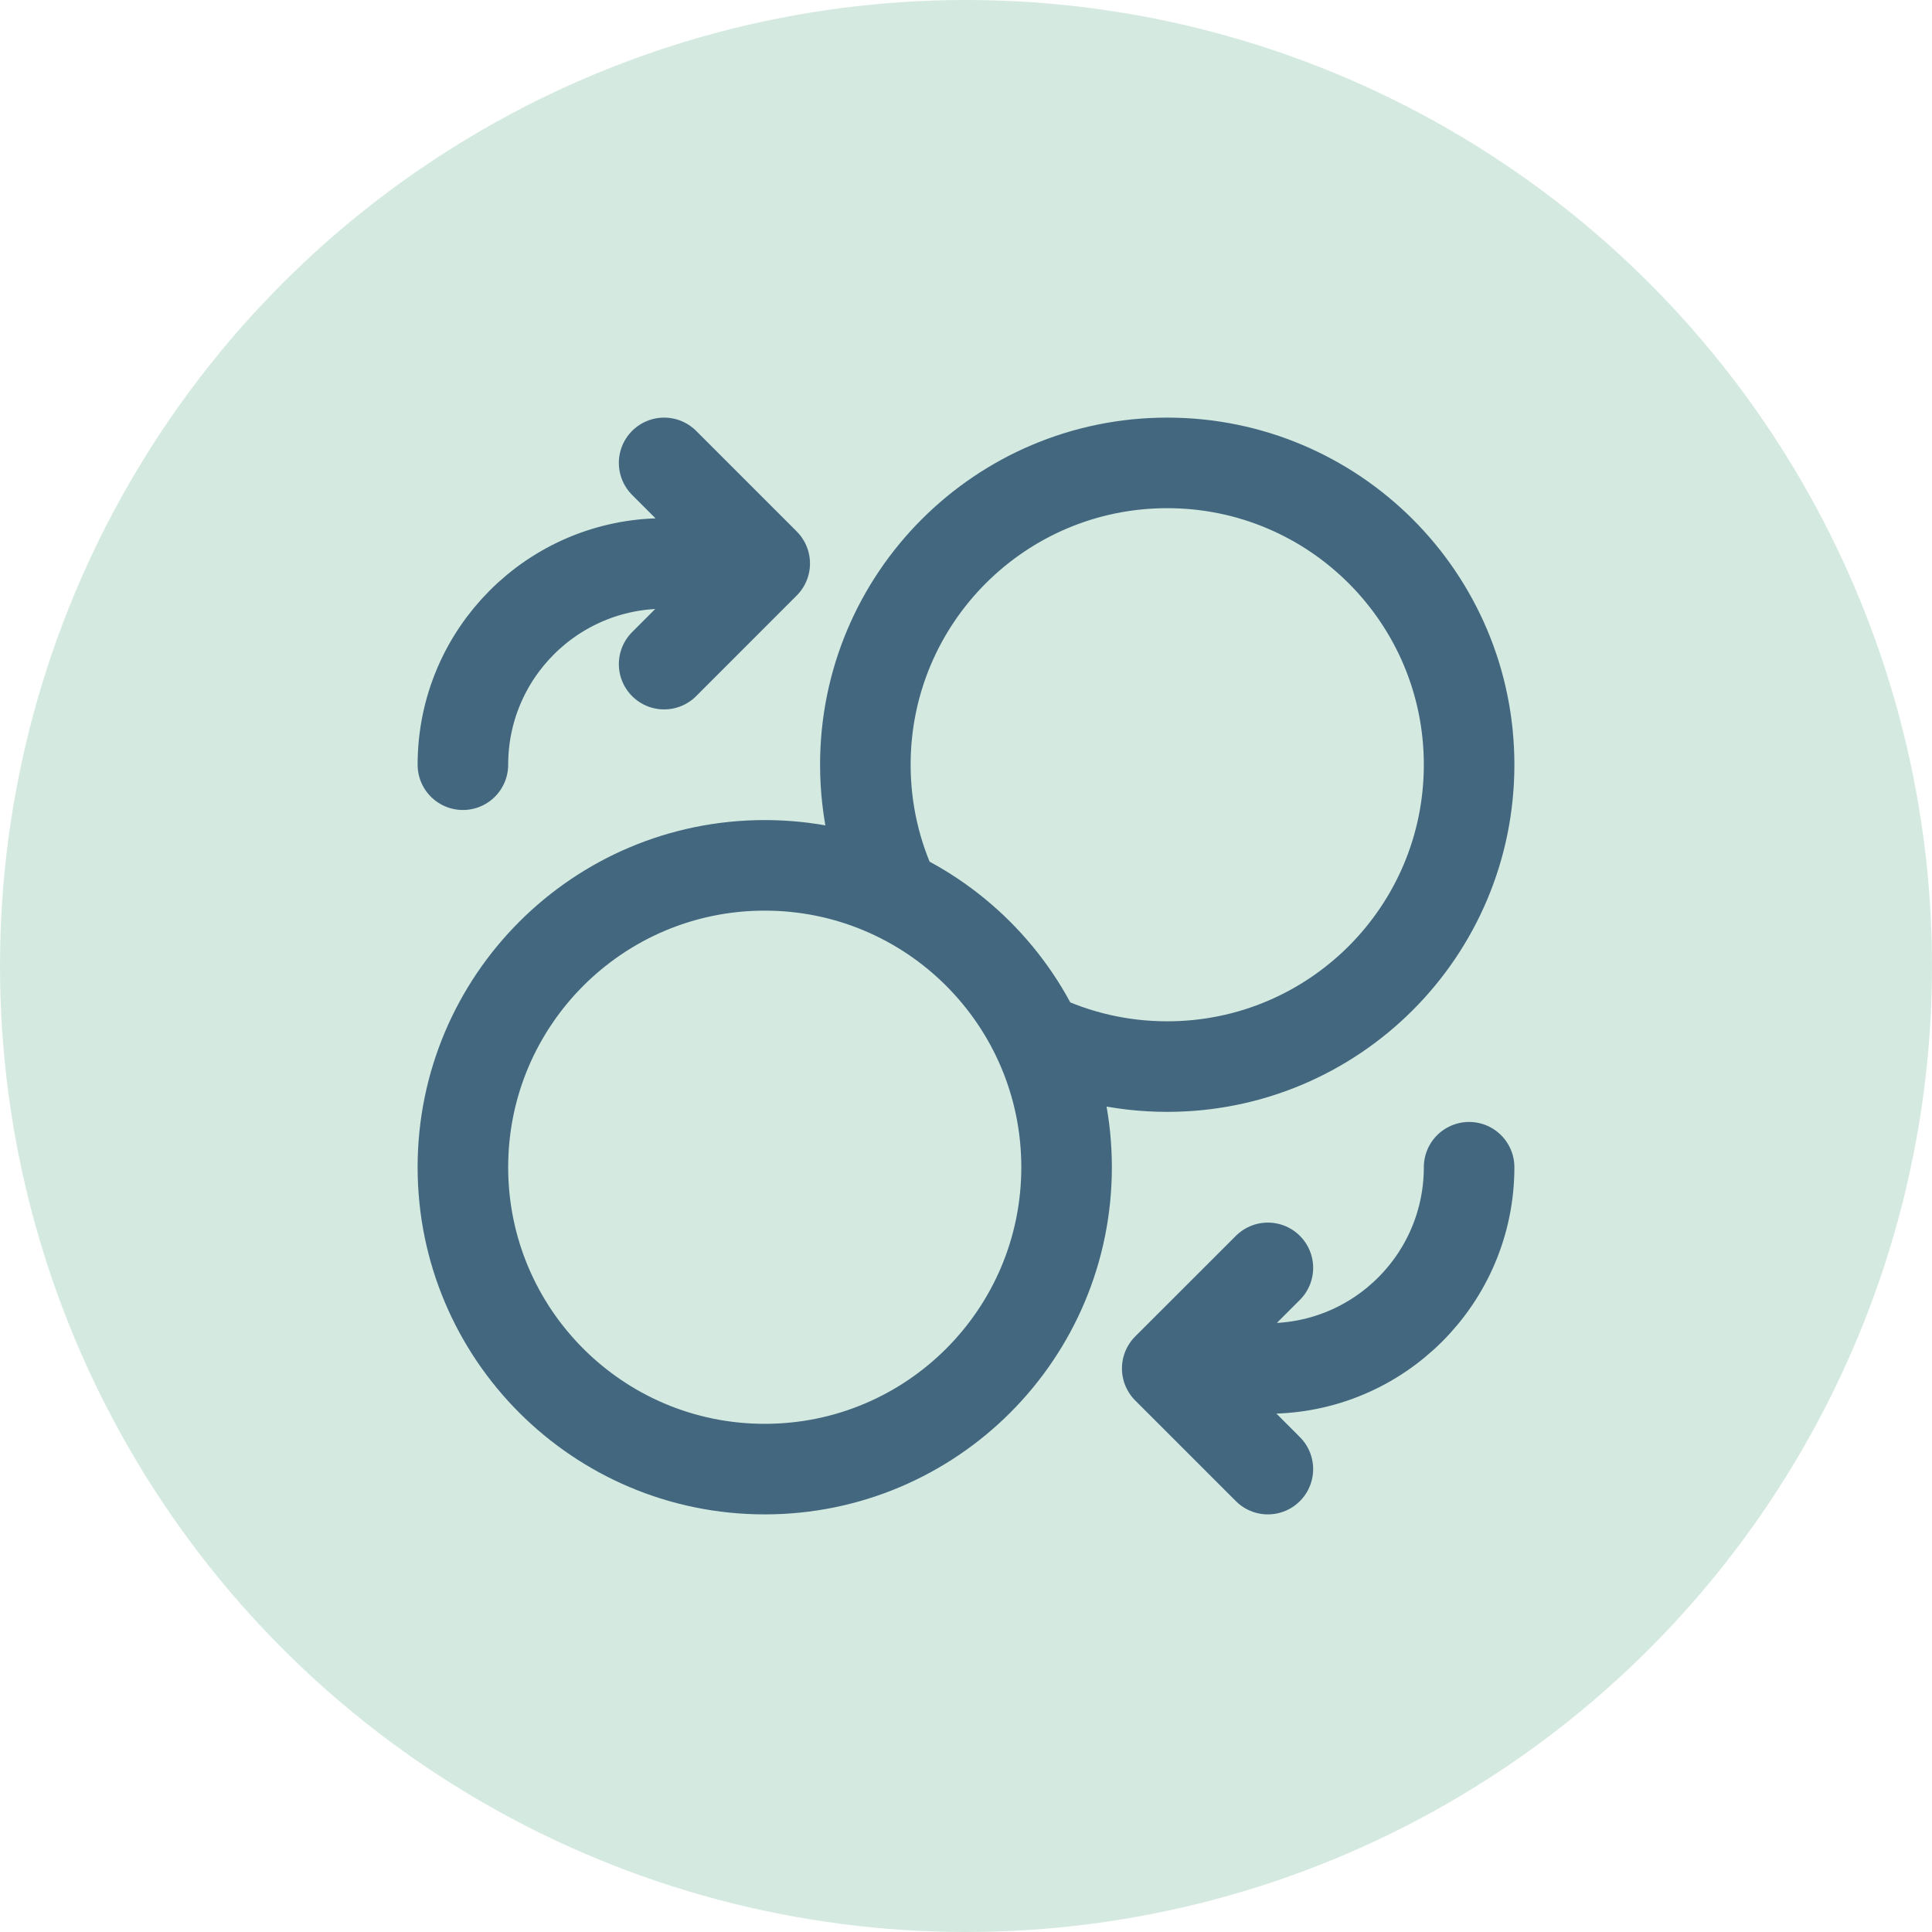 <?xml version="1.0" encoding="UTF-8"?> <svg xmlns="http://www.w3.org/2000/svg" width="32" height="32" viewBox="0 0 32 32" fill="none"><circle cx="16" cy="16" r="16" fill="#D4EAE0"></circle><g clip-path="url(#clip0_559_36887)"><path d="M11 11L12.666 9.333M12.666 9.333L11 7.667M12.666 9.333H11C9.159 9.333 7.667 10.826 7.667 12.666M21 21L19.333 22.666M19.333 22.666L21 24.333M19.333 22.666H21C22.841 22.666 24.333 21.174 24.333 19.333M17.181 17.181C17.833 17.492 18.563 17.666 19.333 17.666C22.095 17.666 24.333 15.428 24.333 12.666C24.333 9.905 22.095 7.667 19.333 7.667C16.572 7.667 14.333 9.905 14.333 12.666C14.333 13.437 14.508 14.167 14.819 14.819M17.666 19.333C17.666 22.095 15.428 24.333 12.666 24.333C9.905 24.333 7.667 22.095 7.667 19.333C7.667 16.572 9.905 14.333 12.666 14.333C15.428 14.333 17.666 16.572 17.666 19.333Z" stroke="#42677F" stroke-width="1.5" stroke-linecap="round" stroke-linejoin="round"></path></g><defs><clipPath id="clip0_559_36887"><rect width="20" height="20" fill="white" transform="translate(6 6)"></rect></clipPath></defs></svg> 